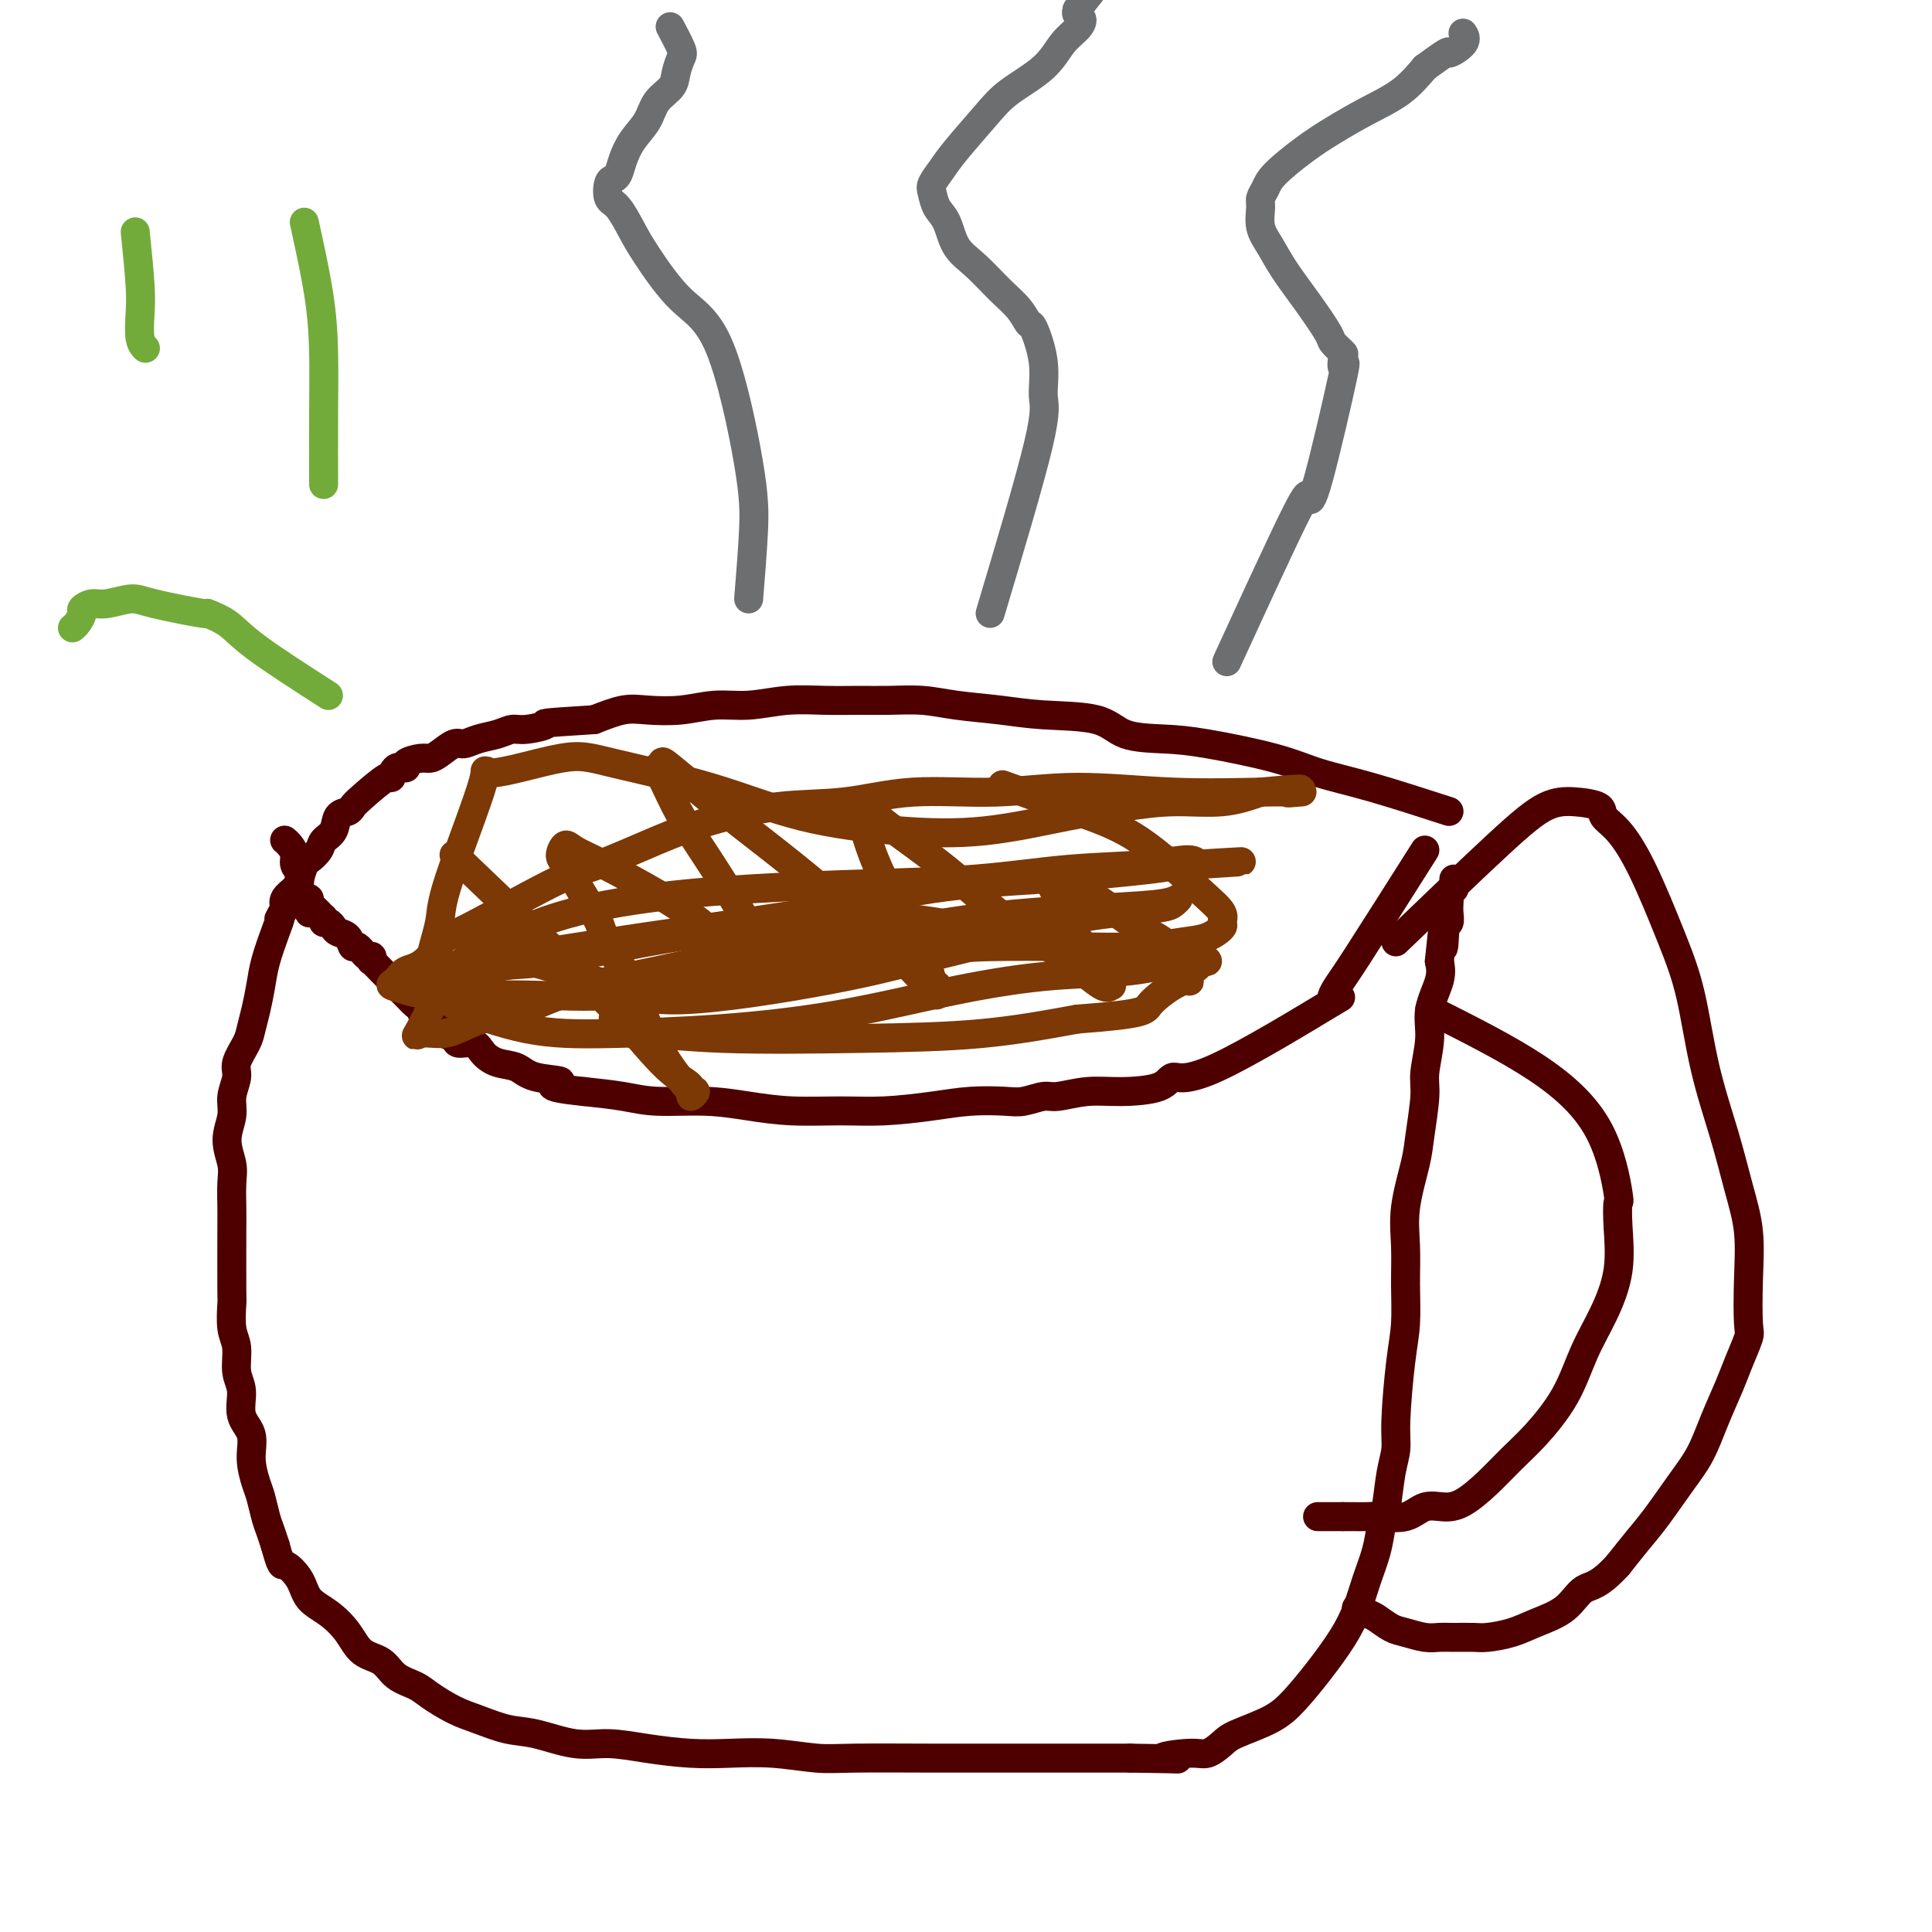 <svg viewBox='0 0 400 400' version='1.1' xmlns='http://www.w3.org/2000/svg' xmlns:xlink='http://www.w3.org/1999/xlink'><g fill='none' stroke='#4E0000' stroke-width='6' stroke-linecap='round' stroke-linejoin='round'><path d='M300,168c-5.691,-1.842 -11.383,-3.684 -16,-5c-4.617,-1.316 -8.160,-2.105 -11,-3c-2.840,-0.895 -4.977,-1.897 -9,-3c-4.023,-1.103 -9.932,-2.309 -14,-3c-4.068,-0.691 -6.296,-0.868 -9,-1c-2.704,-0.132 -5.884,-0.220 -8,-1c-2.116,-0.780 -3.169,-2.251 -6,-3c-2.831,-0.749 -7.442,-0.775 -11,-1c-3.558,-0.225 -6.063,-0.649 -9,-1c-2.937,-0.351 -6.306,-0.630 -9,-1c-2.694,-0.370 -4.714,-0.832 -7,-1c-2.286,-0.168 -4.840,-0.041 -7,0c-2.160,0.041 -3.927,-0.004 -6,0c-2.073,0.004 -4.453,0.057 -7,0c-2.547,-0.057 -5.262,-0.225 -8,0c-2.738,0.225 -5.501,0.843 -8,1c-2.499,0.157 -4.736,-0.149 -7,0c-2.264,0.149 -4.555,0.751 -7,1c-2.445,0.249 -5.043,0.144 -7,0c-1.957,-0.144 -3.273,-0.327 -5,0c-1.727,0.327 -3.863,1.163 -6,2'/><path d='M123,149c-12.581,0.781 -10.035,0.734 -10,1c0.035,0.266 -2.442,0.846 -4,1c-1.558,0.154 -2.198,-0.118 -3,0c-0.802,0.118 -1.766,0.627 -3,1c-1.234,0.373 -2.740,0.612 -4,1c-1.260,0.388 -2.275,0.926 -3,1c-0.725,0.074 -1.159,-0.317 -2,0c-0.841,0.317 -2.090,1.343 -3,2c-0.910,0.657 -1.480,0.944 -2,1c-0.520,0.056 -0.991,-0.120 -2,0c-1.009,0.120 -2.557,0.536 -3,1c-0.443,0.464 0.218,0.975 0,1c-0.218,0.025 -1.316,-0.435 -2,0c-0.684,0.435 -0.956,1.766 -1,2c-0.044,0.234 0.139,-0.630 -1,0c-1.139,0.630 -3.599,2.753 -5,4c-1.401,1.247 -1.741,1.618 -2,2c-0.259,0.382 -0.435,0.773 -1,1c-0.565,0.227 -1.517,0.289 -2,1c-0.483,0.711 -0.496,2.073 -1,3c-0.504,0.927 -1.497,1.421 -2,2c-0.503,0.579 -0.515,1.243 -1,2c-0.485,0.757 -1.444,1.606 -2,2c-0.556,0.394 -0.710,0.332 -1,1c-0.290,0.668 -0.717,2.066 -1,3c-0.283,0.934 -0.422,1.405 -1,2c-0.578,0.595 -1.594,1.313 -2,2c-0.406,0.687 -0.203,1.344 0,2'/><path d='M59,188c-1.897,3.291 -1.138,2.018 -1,2c0.138,-0.018 -0.345,1.220 -1,3c-0.655,1.780 -1.484,4.103 -2,6c-0.516,1.897 -0.721,3.369 -1,5c-0.279,1.631 -0.634,3.422 -1,5c-0.366,1.578 -0.743,2.943 -1,4c-0.257,1.057 -0.393,1.807 -1,3c-0.607,1.193 -1.684,2.828 -2,4c-0.316,1.172 0.129,1.881 0,3c-0.129,1.119 -0.833,2.646 -1,4c-0.167,1.354 0.204,2.534 0,4c-0.204,1.466 -0.983,3.219 -1,5c-0.017,1.781 0.727,3.589 1,5c0.273,1.411 0.073,2.426 0,4c-0.073,1.574 -0.021,3.706 0,5c0.021,1.294 0.010,1.751 0,5c-0.010,3.249 -0.018,9.289 0,12c0.018,2.711 0.062,2.092 0,3c-0.062,0.908 -0.229,3.341 0,5c0.229,1.659 0.854,2.543 1,4c0.146,1.457 -0.186,3.487 0,5c0.186,1.513 0.890,2.509 1,4c0.110,1.491 -0.374,3.475 0,5c0.374,1.525 1.606,2.589 2,4c0.394,1.411 -0.049,3.168 0,5c0.049,1.832 0.590,3.740 1,5c0.410,1.260 0.687,1.874 1,3c0.313,1.126 0.661,2.765 1,4c0.339,1.235 0.668,2.067 1,3c0.332,0.933 0.666,1.966 1,3'/><path d='M57,320c1.373,4.956 1.305,3.847 2,4c0.695,0.153 2.152,1.568 3,3c0.848,1.432 1.088,2.882 2,4c0.912,1.118 2.497,1.903 4,3c1.503,1.097 2.924,2.507 4,4c1.076,1.493 1.809,3.070 3,4c1.191,0.930 2.842,1.211 4,2c1.158,0.789 1.823,2.084 3,3c1.177,0.916 2.866,1.454 4,2c1.134,0.546 1.714,1.101 3,2c1.286,0.899 3.280,2.144 5,3c1.720,0.856 3.167,1.325 5,2c1.833,0.675 4.051,1.557 6,2c1.949,0.443 3.628,0.448 6,1c2.372,0.552 5.436,1.651 8,2c2.564,0.349 4.629,-0.051 7,0c2.371,0.051 5.050,0.553 8,1c2.950,0.447 6.173,0.838 9,1c2.827,0.162 5.260,0.096 8,0c2.740,-0.096 5.788,-0.222 9,0c3.212,0.222 6.587,0.792 9,1c2.413,0.208 3.863,0.056 8,0c4.137,-0.056 10.961,-0.015 16,0c5.039,0.015 8.292,0.004 10,0c1.708,-0.004 1.869,-0.001 4,0c2.131,0.001 6.231,0.000 9,0c2.769,-0.000 4.207,-0.000 6,0c1.793,0.000 3.941,0.000 6,0c2.059,-0.000 4.030,-0.000 6,0'/><path d='M234,364c15.413,0.222 8.447,0.279 7,0c-1.447,-0.279 2.626,-0.892 5,-1c2.374,-0.108 3.050,0.290 4,0c0.950,-0.290 2.174,-1.268 3,-2c0.826,-0.732 1.253,-1.219 3,-2c1.747,-0.781 4.814,-1.855 7,-3c2.186,-1.145 3.492,-2.359 5,-4c1.508,-1.641 3.220,-3.708 5,-6c1.780,-2.292 3.629,-4.809 5,-7c1.371,-2.191 2.265,-4.057 3,-6c0.735,-1.943 1.310,-3.965 2,-6c0.690,-2.035 1.495,-4.084 2,-6c0.505,-1.916 0.709,-3.699 1,-5c0.291,-1.301 0.669,-2.121 1,-4c0.331,-1.879 0.614,-4.817 1,-7c0.386,-2.183 0.874,-3.610 1,-5c0.126,-1.390 -0.109,-2.743 0,-6c0.109,-3.257 0.563,-8.418 1,-12c0.437,-3.582 0.856,-5.585 1,-8c0.144,-2.415 0.013,-5.244 0,-8c-0.013,-2.756 0.092,-5.441 0,-8c-0.092,-2.559 -0.380,-4.992 0,-8c0.380,-3.008 1.427,-6.589 2,-9c0.573,-2.411 0.674,-3.651 1,-6c0.326,-2.349 0.879,-5.808 1,-8c0.121,-2.192 -0.191,-3.118 0,-5c0.191,-1.882 0.886,-4.721 1,-7c0.114,-2.279 -0.354,-3.998 0,-6c0.354,-2.002 1.530,-4.286 2,-6c0.470,-1.714 0.235,-2.857 0,-4'/><path d='M298,199c1.635,-16.435 1.223,-7.023 1,-4c-0.223,3.023 -0.256,-0.342 0,-2c0.256,-1.658 0.800,-1.610 1,-2c0.200,-0.390 0.057,-1.219 0,-2c-0.057,-0.781 -0.029,-1.515 0,-2c0.029,-0.485 0.060,-0.721 0,-1c-0.060,-0.279 -0.212,-0.600 0,-1c0.212,-0.400 0.789,-0.878 1,-1c0.211,-0.122 0.057,0.112 0,0c-0.057,-0.112 -0.015,-0.569 0,-1c0.015,-0.431 0.004,-0.838 0,-1c-0.004,-0.162 -0.002,-0.081 0,0'/><path d='M289,195c7.886,-7.582 15.771,-15.164 21,-20c5.229,-4.836 7.801,-6.925 10,-8c2.199,-1.075 4.025,-1.135 6,-1c1.975,0.135 4.100,0.465 5,1c0.900,0.535 0.576,1.276 1,2c0.424,0.724 1.596,1.433 3,3c1.404,1.567 3.040,3.993 5,8c1.960,4.007 4.243,9.594 6,14c1.757,4.406 2.986,7.630 4,12c1.014,4.370 1.813,9.886 3,15c1.187,5.114 2.763,9.826 4,14c1.237,4.174 2.137,7.812 3,11c0.863,3.188 1.689,5.927 2,9c0.311,3.073 0.106,6.479 0,10c-0.106,3.521 -0.115,7.156 0,9c0.115,1.844 0.352,1.896 0,3c-0.352,1.104 -1.292,3.261 -2,5c-0.708,1.739 -1.182,3.059 -2,5c-0.818,1.941 -1.979,4.503 -3,7c-1.021,2.497 -1.904,4.929 -3,7c-1.096,2.071 -2.407,3.782 -4,6c-1.593,2.218 -3.467,4.943 -5,7c-1.533,2.057 -2.724,3.445 -4,5c-1.276,1.555 -2.638,3.278 -4,5'/><path d='M335,324c-4.054,4.489 -5.688,4.212 -7,5c-1.312,0.788 -2.303,2.642 -4,4c-1.697,1.358 -4.099,2.220 -6,3c-1.901,0.780 -3.299,1.477 -5,2c-1.701,0.523 -3.703,0.873 -5,1c-1.297,0.127 -1.887,0.031 -3,0c-1.113,-0.031 -2.748,0.004 -4,0c-1.252,-0.004 -2.121,-0.046 -3,0c-0.879,0.046 -1.768,0.181 -3,0c-1.232,-0.181 -2.807,-0.679 -4,-1c-1.193,-0.321 -2.005,-0.464 -3,-1c-0.995,-0.536 -2.174,-1.463 -3,-2c-0.826,-0.537 -1.299,-0.683 -2,-1c-0.701,-0.317 -1.629,-0.805 -2,-1c-0.371,-0.195 -0.186,-0.098 0,0'/><path d='M296,209c7.947,3.985 15.894,7.969 22,12c6.106,4.031 10.370,8.108 13,13c2.630,4.892 3.625,10.599 4,13c0.375,2.401 0.130,1.496 0,2c-0.130,0.504 -0.146,2.417 0,5c0.146,2.583 0.455,5.835 0,9c-0.455,3.165 -1.674,6.242 -3,9c-1.326,2.758 -2.758,5.195 -4,8c-1.242,2.805 -2.292,5.977 -4,9c-1.708,3.023 -4.073,5.896 -6,8c-1.927,2.104 -3.414,3.437 -5,5c-1.586,1.563 -3.269,3.354 -5,5c-1.731,1.646 -3.510,3.145 -5,4c-1.490,0.855 -2.691,1.066 -4,1c-1.309,-0.066 -2.724,-0.410 -4,0c-1.276,0.410 -2.411,1.574 -4,2c-1.589,0.426 -3.632,0.114 -5,0c-1.368,-0.114 -2.061,-0.031 -3,0c-0.939,0.031 -2.126,0.009 -3,0c-0.874,-0.009 -1.437,-0.004 -2,0'/><path d='M278,314c-2.571,0.000 -2.500,0.000 -3,0c-0.500,0.000 -1.571,0.000 -2,0c-0.429,0.000 -0.214,0.000 0,0'/><path d='M295,176c-5.531,8.729 -11.063,17.458 -14,22c-2.937,4.542 -3.280,4.896 -4,6c-0.720,1.104 -1.816,2.957 -1,3c0.816,0.043 3.543,-1.725 -1,1c-4.543,2.725 -16.355,9.945 -23,13c-6.645,3.055 -8.123,1.947 -9,2c-0.877,0.053 -1.153,1.267 -3,2c-1.847,0.733 -5.264,0.985 -8,1c-2.736,0.015 -4.792,-0.206 -7,0c-2.208,0.206 -4.570,0.839 -6,1c-1.430,0.161 -1.928,-0.150 -3,0c-1.072,0.150 -2.717,0.762 -4,1c-1.283,0.238 -2.204,0.102 -4,0c-1.796,-0.102 -4.466,-0.170 -7,0c-2.534,0.170 -4.933,0.579 -8,1c-3.067,0.421 -6.801,0.855 -10,1c-3.199,0.145 -5.863,0.001 -9,0c-3.137,-0.001 -6.748,0.140 -10,0c-3.252,-0.140 -6.145,-0.562 -9,-1c-2.855,-0.438 -5.673,-0.890 -9,-1c-3.327,-0.110 -7.165,0.124 -10,0c-2.835,-0.124 -4.667,-0.607 -7,-1c-2.333,-0.393 -5.166,-0.697 -8,-1'/><path d='M121,226c-10.471,-1.041 -5.649,-1.643 -5,-2c0.649,-0.357 -2.874,-0.467 -5,-1c-2.126,-0.533 -2.853,-1.487 -4,-2c-1.147,-0.513 -2.712,-0.585 -4,-1c-1.288,-0.415 -2.300,-1.172 -3,-2c-0.700,-0.828 -1.090,-1.726 -2,-2c-0.910,-0.274 -2.342,0.076 -3,0c-0.658,-0.076 -0.543,-0.579 -1,-1c-0.457,-0.421 -1.484,-0.761 -2,-1c-0.516,-0.239 -0.519,-0.378 -1,-1c-0.481,-0.622 -1.441,-1.728 -2,-2c-0.559,-0.272 -0.717,0.288 -1,0c-0.283,-0.288 -0.692,-1.425 -1,-2c-0.308,-0.575 -0.517,-0.588 -1,-1c-0.483,-0.412 -1.242,-1.222 -2,-2c-0.758,-0.778 -1.517,-1.523 -2,-2c-0.483,-0.477 -0.690,-0.687 -1,-1c-0.310,-0.313 -0.724,-0.729 -1,-1c-0.276,-0.271 -0.416,-0.396 -1,-1c-0.584,-0.604 -1.613,-1.687 -2,-2c-0.387,-0.313 -0.131,0.142 0,0c0.131,-0.142 0.138,-0.882 0,-1c-0.138,-0.118 -0.422,0.386 -1,0c-0.578,-0.386 -1.450,-1.661 -2,-2c-0.550,-0.339 -0.777,0.259 -1,0c-0.223,-0.259 -0.442,-1.375 -1,-2c-0.558,-0.625 -1.456,-0.759 -2,-1c-0.544,-0.241 -0.733,-0.590 -1,-1c-0.267,-0.410 -0.610,-0.879 -1,-1c-0.390,-0.121 -0.826,0.108 -1,0c-0.174,-0.108 -0.087,-0.554 0,-1'/><path d='M67,190c-4.514,-4.245 -1.798,-1.858 -1,-1c0.798,0.858 -0.321,0.187 -1,0c-0.679,-0.187 -0.917,0.109 -1,0c-0.083,-0.109 -0.012,-0.623 0,-1c0.012,-0.377 -0.034,-0.619 0,-1c0.034,-0.381 0.149,-0.903 0,-1c-0.149,-0.097 -0.561,0.231 -1,0c-0.439,-0.231 -0.905,-1.021 -1,-2c-0.095,-0.979 0.181,-2.147 0,-3c-0.181,-0.853 -0.819,-1.391 -1,-2c-0.181,-0.609 0.095,-1.287 0,-2c-0.095,-0.713 -0.562,-1.459 -1,-2c-0.438,-0.541 -0.849,-0.876 -1,-1c-0.151,-0.124 -0.043,-0.035 0,0c0.043,0.035 0.022,0.018 0,0'/></g>
<g fill='none' stroke='#7C3805' stroke-width='6' stroke-linecap='round' stroke-linejoin='round'><path d='M94,177c8.594,8.215 17.187,16.430 23,22c5.813,5.570 8.845,8.494 12,12c3.155,3.506 6.435,7.594 9,10c2.565,2.406 4.417,3.131 5,4c0.583,0.869 -0.103,1.882 0,2c0.103,0.118 0.995,-0.658 1,-1c0.005,-0.342 -0.877,-0.251 -1,0c-0.123,0.251 0.513,0.661 0,0c-0.513,-0.661 -2.176,-2.393 -4,-5c-1.824,-2.607 -3.807,-6.090 -5,-9c-1.193,-2.910 -1.594,-5.249 -3,-8c-1.406,-2.751 -3.817,-5.916 -5,-8c-1.183,-2.084 -1.137,-3.088 -2,-5c-0.863,-1.912 -2.634,-4.731 -4,-7c-1.366,-2.269 -2.328,-3.989 -3,-5c-0.672,-1.011 -1.054,-1.315 -1,-2c0.054,-0.685 0.543,-1.753 1,-2c0.457,-0.247 0.883,0.328 2,1c1.117,0.672 2.925,1.443 6,3c3.075,1.557 7.415,3.900 11,6c3.585,2.100 6.414,3.958 9,6c2.586,2.042 4.930,4.269 7,6c2.070,1.731 3.865,2.966 5,4c1.135,1.034 1.610,1.867 2,2c0.390,0.133 0.695,-0.433 1,-1'/><path d='M160,202c6.504,4.187 1.263,1.154 -1,-1c-2.263,-2.154 -1.550,-3.427 -3,-7c-1.450,-3.573 -5.064,-9.444 -8,-14c-2.936,-4.556 -5.194,-7.798 -7,-11c-1.806,-3.202 -3.162,-6.363 -4,-8c-0.838,-1.637 -1.160,-1.748 -1,-2c0.160,-0.252 0.803,-0.645 1,-1c0.197,-0.355 -0.050,-0.671 2,1c2.050,1.671 6.397,5.328 11,9c4.603,3.672 9.461,7.358 14,11c4.539,3.642 8.758,7.241 12,10c3.242,2.759 5.508,4.680 8,7c2.492,2.320 5.212,5.041 7,7c1.788,1.959 2.646,3.158 3,3c0.354,-0.158 0.204,-1.672 0,-2c-0.204,-0.328 -0.462,0.531 -1,-1c-0.538,-1.531 -1.357,-5.452 -3,-9c-1.643,-3.548 -4.111,-6.724 -6,-10c-1.889,-3.276 -3.198,-6.653 -4,-9c-0.802,-2.347 -1.097,-3.665 -1,-5c0.097,-1.335 0.586,-2.688 1,-3c0.414,-0.312 0.754,0.416 1,1c0.246,0.584 0.398,1.023 3,3c2.602,1.977 7.653,5.492 12,9c4.347,3.508 7.989,7.008 12,10c4.011,2.992 8.392,5.475 12,8c3.608,2.525 6.445,5.091 8,6c1.555,0.909 1.829,0.161 2,0c0.171,-0.161 0.238,0.264 0,0c-0.238,-0.264 -0.782,-1.218 -2,-3c-1.218,-1.782 -3.109,-4.391 -5,-7'/><path d='M223,194c-1.334,-2.985 -2.168,-5.448 -3,-7c-0.832,-1.552 -1.660,-2.194 -2,-3c-0.340,-0.806 -0.191,-1.778 0,-2c0.191,-0.222 0.423,0.305 2,1c1.577,0.695 4.500,1.556 7,3c2.500,1.444 4.577,3.469 7,5c2.423,1.531 5.191,2.566 7,4c1.809,1.434 2.660,3.267 3,4c0.340,0.733 0.170,0.367 0,0'/><path d='M106,198c1.729,0.509 3.458,1.018 7,2c3.542,0.982 8.895,2.437 13,4c4.105,1.563 6.960,3.232 15,3c8.040,-0.232 21.266,-2.366 30,-4c8.734,-1.634 12.977,-2.766 18,-4c5.023,-1.234 10.827,-2.568 16,-4c5.173,-1.432 9.717,-2.963 14,-4c4.283,-1.037 8.307,-1.581 12,-2c3.693,-0.419 7.055,-0.712 9,-1c1.945,-0.288 2.472,-0.570 3,-1c0.528,-0.430 1.057,-1.006 1,-1c-0.057,0.006 -0.701,0.596 -3,1c-2.299,0.404 -6.252,0.624 -13,1c-6.748,0.376 -16.289,0.910 -25,2c-8.711,1.090 -16.590,2.738 -24,4c-7.410,1.262 -14.351,2.139 -21,4c-6.649,1.861 -13.007,4.706 -17,6c-3.993,1.294 -5.623,1.035 -7,2c-1.377,0.965 -2.503,3.152 -4,4c-1.497,0.848 -3.365,0.357 -3,1c0.365,0.643 2.962,2.419 4,3c1.038,0.581 0.516,-0.035 3,0c2.484,0.035 7.975,0.721 16,1c8.025,0.279 18.584,0.152 28,0c9.416,-0.152 17.690,-0.329 25,-1c7.310,-0.671 13.655,-1.835 20,-3'/><path d='M223,211c14.434,-1.073 14.021,-1.757 15,-3c0.979,-1.243 3.352,-3.045 5,-4c1.648,-0.955 2.572,-1.061 3,-1c0.428,0.061 0.361,0.290 0,0c-0.361,-0.290 -1.015,-1.099 -4,-2c-2.985,-0.901 -8.302,-1.894 -14,-3c-5.698,-1.106 -11.776,-2.326 -18,-3c-6.224,-0.674 -12.595,-0.801 -19,-1c-6.405,-0.199 -12.845,-0.470 -19,0c-6.155,0.470 -12.024,1.679 -18,3c-5.976,1.321 -12.058,2.753 -18,4c-5.942,1.247 -11.743,2.310 -17,4c-5.257,1.690 -9.969,4.006 -13,5c-3.031,0.994 -4.383,0.664 -6,1c-1.617,0.336 -3.501,1.336 -5,2c-1.499,0.664 -2.612,0.990 -4,1c-1.388,0.010 -3.051,-0.296 -4,0c-0.949,0.296 -1.185,1.194 0,-1c1.185,-2.194 3.789,-7.481 5,-10c1.211,-2.519 1.028,-2.272 4,-4c2.972,-1.728 9.097,-5.432 16,-8c6.903,-2.568 14.582,-4.001 22,-5c7.418,-0.999 14.574,-1.562 22,-2c7.426,-0.438 15.121,-0.749 23,-1c7.879,-0.251 15.943,-0.442 23,-1c7.057,-0.558 13.106,-1.484 19,-2c5.894,-0.516 11.631,-0.623 16,-1c4.369,-0.377 7.369,-1.025 9,-1c1.631,0.025 1.895,0.721 2,1c0.105,0.279 0.053,0.139 0,0'/><path d='M248,179c17.675,-1.115 4.861,-0.403 -1,0c-5.861,0.403 -4.770,0.495 -9,1c-4.230,0.505 -13.783,1.422 -22,2c-8.217,0.578 -15.100,0.817 -23,2c-7.900,1.183 -16.818,3.311 -25,5c-8.182,1.689 -15.627,2.940 -22,4c-6.373,1.060 -11.675,1.931 -17,3c-5.325,1.069 -10.674,2.338 -15,3c-4.326,0.662 -7.631,0.717 -11,1c-3.369,0.283 -6.804,0.793 -9,1c-2.196,0.207 -3.155,0.112 -4,0c-0.845,-0.112 -1.578,-0.239 -2,0c-0.422,0.239 -0.533,0.845 -1,1c-0.467,0.155 -1.290,-0.141 -2,0c-0.710,0.141 -1.308,0.718 -1,1c0.308,0.282 1.521,0.270 3,1c1.479,0.730 3.222,2.203 7,4c3.778,1.797 9.589,3.919 15,5c5.411,1.081 10.421,1.120 17,1c6.579,-0.120 14.726,-0.398 23,-1c8.274,-0.602 16.674,-1.528 25,-3c8.326,-1.472 16.577,-3.491 24,-5c7.423,-1.509 14.018,-2.509 20,-3c5.982,-0.491 11.352,-0.474 16,-1c4.648,-0.526 8.574,-1.596 11,-2c2.426,-0.404 3.350,-0.142 4,0c0.650,0.142 1.025,0.162 1,0c-0.025,-0.162 -0.450,-0.507 -1,0c-0.550,0.507 -1.225,1.867 -3,2c-1.775,0.133 -4.650,-0.962 -9,-2c-4.350,-1.038 -10.175,-2.019 -16,-3'/><path d='M221,196c-7.116,-0.980 -10.907,-1.930 -16,-3c-5.093,-1.070 -11.488,-2.261 -18,-3c-6.512,-0.739 -13.139,-1.025 -17,-1c-3.861,0.025 -4.955,0.361 -16,2c-11.045,1.639 -32.042,4.582 -40,6c-7.958,1.418 -2.877,1.312 -5,2c-2.123,0.688 -11.448,2.171 -15,3c-3.552,0.829 -1.329,1.005 -1,1c0.329,-0.005 -1.234,-0.191 -2,0c-0.766,0.191 -0.734,0.761 -1,1c-0.266,0.239 -0.831,0.149 -1,0c-0.169,-0.149 0.059,-0.355 0,-1c-0.059,-0.645 -0.407,-1.728 0,-4c0.407,-2.272 1.567,-5.734 2,-8c0.433,-2.266 0.140,-3.335 2,-9c1.860,-5.665 5.872,-15.925 7,-20c1.128,-4.075 -0.628,-1.966 2,-2c2.628,-0.034 9.640,-2.213 14,-3c4.360,-0.787 6.068,-0.184 11,1c4.932,1.184 13.087,2.949 20,5c6.913,2.051 12.582,4.389 19,6c6.418,1.611 13.584,2.494 20,3c6.416,0.506 12.083,0.634 18,0c5.917,-0.634 12.086,-2.032 17,-3c4.914,-0.968 8.575,-1.507 12,-2c3.425,-0.493 6.614,-0.940 10,-1c3.386,-0.060 6.967,0.269 10,0c3.033,-0.269 5.516,-1.134 8,-2'/><path d='M261,164c12.846,-1.238 7.459,-0.332 6,0c-1.459,0.332 1.008,0.088 2,0c0.992,-0.088 0.509,-0.022 0,0c-0.509,0.022 -1.045,0.001 -1,0c0.045,-0.001 0.671,0.018 0,0c-0.671,-0.018 -2.638,-0.073 -7,0c-4.362,0.073 -11.119,0.276 -18,0c-6.881,-0.276 -13.888,-1.029 -20,-1c-6.112,0.029 -11.331,0.839 -17,1c-5.669,0.161 -11.787,-0.329 -17,0c-5.213,0.329 -9.520,1.475 -14,2c-4.480,0.525 -9.131,0.429 -14,1c-4.869,0.571 -9.955,1.809 -14,3c-4.045,1.191 -7.049,2.335 -11,4c-3.951,1.665 -8.850,3.851 -12,5c-3.150,1.149 -4.553,1.263 -10,4c-5.447,2.737 -14.940,8.099 -19,10c-4.060,1.901 -2.687,0.341 -3,1c-0.313,0.659 -2.310,3.538 -4,5c-1.690,1.462 -3.071,1.506 -4,2c-0.929,0.494 -1.405,1.438 -2,2c-0.595,0.562 -1.311,0.742 -1,1c0.311,0.258 1.647,0.595 3,1c1.353,0.405 2.721,0.878 7,1c4.279,0.122 11.467,-0.105 18,0c6.533,0.105 12.411,0.544 19,0c6.589,-0.544 13.889,-2.069 21,-3c7.111,-0.931 14.032,-1.266 20,-2c5.968,-0.734 10.984,-1.867 16,-3'/><path d='M185,198c12.586,-1.687 15.553,-1.904 20,-2c4.447,-0.096 10.376,-0.071 16,0c5.624,0.071 10.942,0.188 15,0c4.058,-0.188 6.855,-0.682 9,-1c2.145,-0.318 3.637,-0.459 5,-1c1.363,-0.541 2.596,-1.481 3,-2c0.404,-0.519 -0.021,-0.619 0,-1c0.021,-0.381 0.487,-1.045 0,-2c-0.487,-0.955 -1.926,-2.201 -5,-5c-3.074,-2.799 -7.783,-7.152 -12,-10c-4.217,-2.848 -7.943,-4.190 -13,-6c-5.057,-1.810 -11.445,-4.089 -14,-5c-2.555,-0.911 -1.278,-0.456 0,0'/></g>
<g fill='none' stroke='#6D6E70' stroke-width='6' stroke-linecap='round' stroke-linejoin='round'><path d='M155,124c0.405,-4.996 0.810,-9.992 1,-14c0.190,-4.008 0.165,-7.028 -1,-14c-1.165,-6.972 -3.470,-17.896 -6,-24c-2.530,-6.104 -5.284,-7.388 -8,-10c-2.716,-2.612 -5.394,-6.553 -7,-9c-1.606,-2.447 -2.140,-3.401 -3,-5c-0.860,-1.599 -2.045,-3.841 -3,-5c-0.955,-1.159 -1.679,-1.233 -2,-2c-0.321,-0.767 -0.239,-2.228 0,-3c0.239,-0.772 0.634,-0.856 1,-1c0.366,-0.144 0.701,-0.349 1,-1c0.299,-0.651 0.560,-1.749 1,-3c0.440,-1.251 1.059,-2.655 2,-4c0.941,-1.345 2.203,-2.630 3,-4c0.797,-1.370 1.130,-2.826 2,-4c0.870,-1.174 2.278,-2.067 3,-3c0.722,-0.933 0.757,-1.908 1,-3c0.243,-1.092 0.694,-2.303 1,-3c0.306,-0.697 0.467,-0.880 0,-2c-0.467,-1.120 -1.562,-3.177 -2,-4c-0.438,-0.823 -0.219,-0.411 0,0'/><path d='M205,127c4.128,-13.817 8.256,-27.633 10,-35c1.744,-7.367 1.104,-8.284 1,-10c-0.104,-1.716 0.329,-4.232 0,-7c-0.329,-2.768 -1.420,-5.787 -2,-7c-0.580,-1.213 -0.648,-0.619 -1,-1c-0.352,-0.381 -0.986,-1.737 -2,-3c-1.014,-1.263 -2.408,-2.434 -4,-4c-1.592,-1.566 -3.383,-3.526 -5,-5c-1.617,-1.474 -3.062,-2.463 -4,-4c-0.938,-1.537 -1.370,-3.622 -2,-5c-0.630,-1.378 -1.459,-2.049 -2,-3c-0.541,-0.951 -0.795,-2.182 -1,-3c-0.205,-0.818 -0.361,-1.221 0,-2c0.361,-0.779 1.241,-1.932 2,-3c0.759,-1.068 1.399,-2.050 3,-4c1.601,-1.950 4.162,-4.868 6,-7c1.838,-2.132 2.952,-3.478 5,-5c2.048,-1.522 5.028,-3.220 7,-5c1.972,-1.780 2.934,-3.643 4,-5c1.066,-1.357 2.234,-2.209 3,-3c0.766,-0.791 1.129,-1.521 1,-2c-0.129,-0.479 -0.751,-0.708 -1,-1c-0.249,-0.292 -0.124,-0.646 0,-1'/><path d='M223,2c5.000,-6.333 2.500,-3.167 0,0'/><path d='M254,137c5.597,-12.180 11.195,-24.361 14,-30c2.805,-5.639 2.818,-4.737 3,-4c0.182,0.737 0.534,1.310 2,-4c1.466,-5.310 4.046,-16.501 5,-21c0.954,-4.499 0.283,-2.305 0,-2c-0.283,0.305 -0.178,-1.280 0,-2c0.178,-0.720 0.427,-0.575 0,-1c-0.427,-0.425 -1.532,-1.418 -2,-2c-0.468,-0.582 -0.301,-0.752 -1,-2c-0.699,-1.248 -2.264,-3.574 -4,-6c-1.736,-2.426 -3.643,-4.954 -5,-7c-1.357,-2.046 -2.164,-3.612 -3,-5c-0.836,-1.388 -1.699,-2.600 -2,-4c-0.301,-1.400 -0.038,-2.990 0,-4c0.038,-1.010 -0.148,-1.442 0,-2c0.148,-0.558 0.631,-1.244 1,-2c0.369,-0.756 0.625,-1.583 2,-3c1.375,-1.417 3.868,-3.424 6,-5c2.132,-1.576 3.901,-2.721 6,-4c2.099,-1.279 4.527,-2.690 7,-4c2.473,-1.310 4.992,-2.517 7,-4c2.008,-1.483 3.504,-3.241 5,-5'/><path d='M295,14c6.056,-4.458 4.695,-3.102 5,-3c0.305,0.102 2.274,-1.049 3,-2c0.726,-0.951 0.207,-1.700 0,-2c-0.207,-0.300 -0.104,-0.150 0,0'/></g>
<g fill='none' stroke='#73AB3A' stroke-width='6' stroke-linecap='round' stroke-linejoin='round'><path d='M28,48c0.415,4.105 0.829,8.211 1,11c0.171,2.789 0.097,4.263 0,6c-0.097,1.737 -0.219,3.737 0,5c0.219,1.263 0.777,1.789 1,2c0.223,0.211 0.112,0.105 0,0'/><path d='M63,46c1.155,5.271 2.309,10.542 3,15c0.691,4.458 0.917,8.102 1,12c0.083,3.898 0.022,8.049 0,13c-0.022,4.951 -0.006,10.700 0,13c0.006,2.300 0.003,1.150 0,0'/><path d='M68,144c-5.793,-3.725 -11.586,-7.449 -15,-10c-3.414,-2.551 -4.449,-3.928 -6,-5c-1.551,-1.072 -3.619,-1.838 -4,-2c-0.381,-0.162 0.926,0.281 -1,0c-1.926,-0.281 -7.084,-1.288 -10,-2c-2.916,-0.712 -3.590,-1.131 -5,-1c-1.410,0.131 -3.558,0.812 -5,1c-1.442,0.188 -2.180,-0.118 -3,0c-0.820,0.118 -1.722,0.659 -2,1c-0.278,0.341 0.070,0.483 0,1c-0.070,0.517 -0.557,1.408 -1,2c-0.443,0.592 -0.841,0.883 -1,1c-0.159,0.117 -0.080,0.058 0,0'/></g>
</svg>